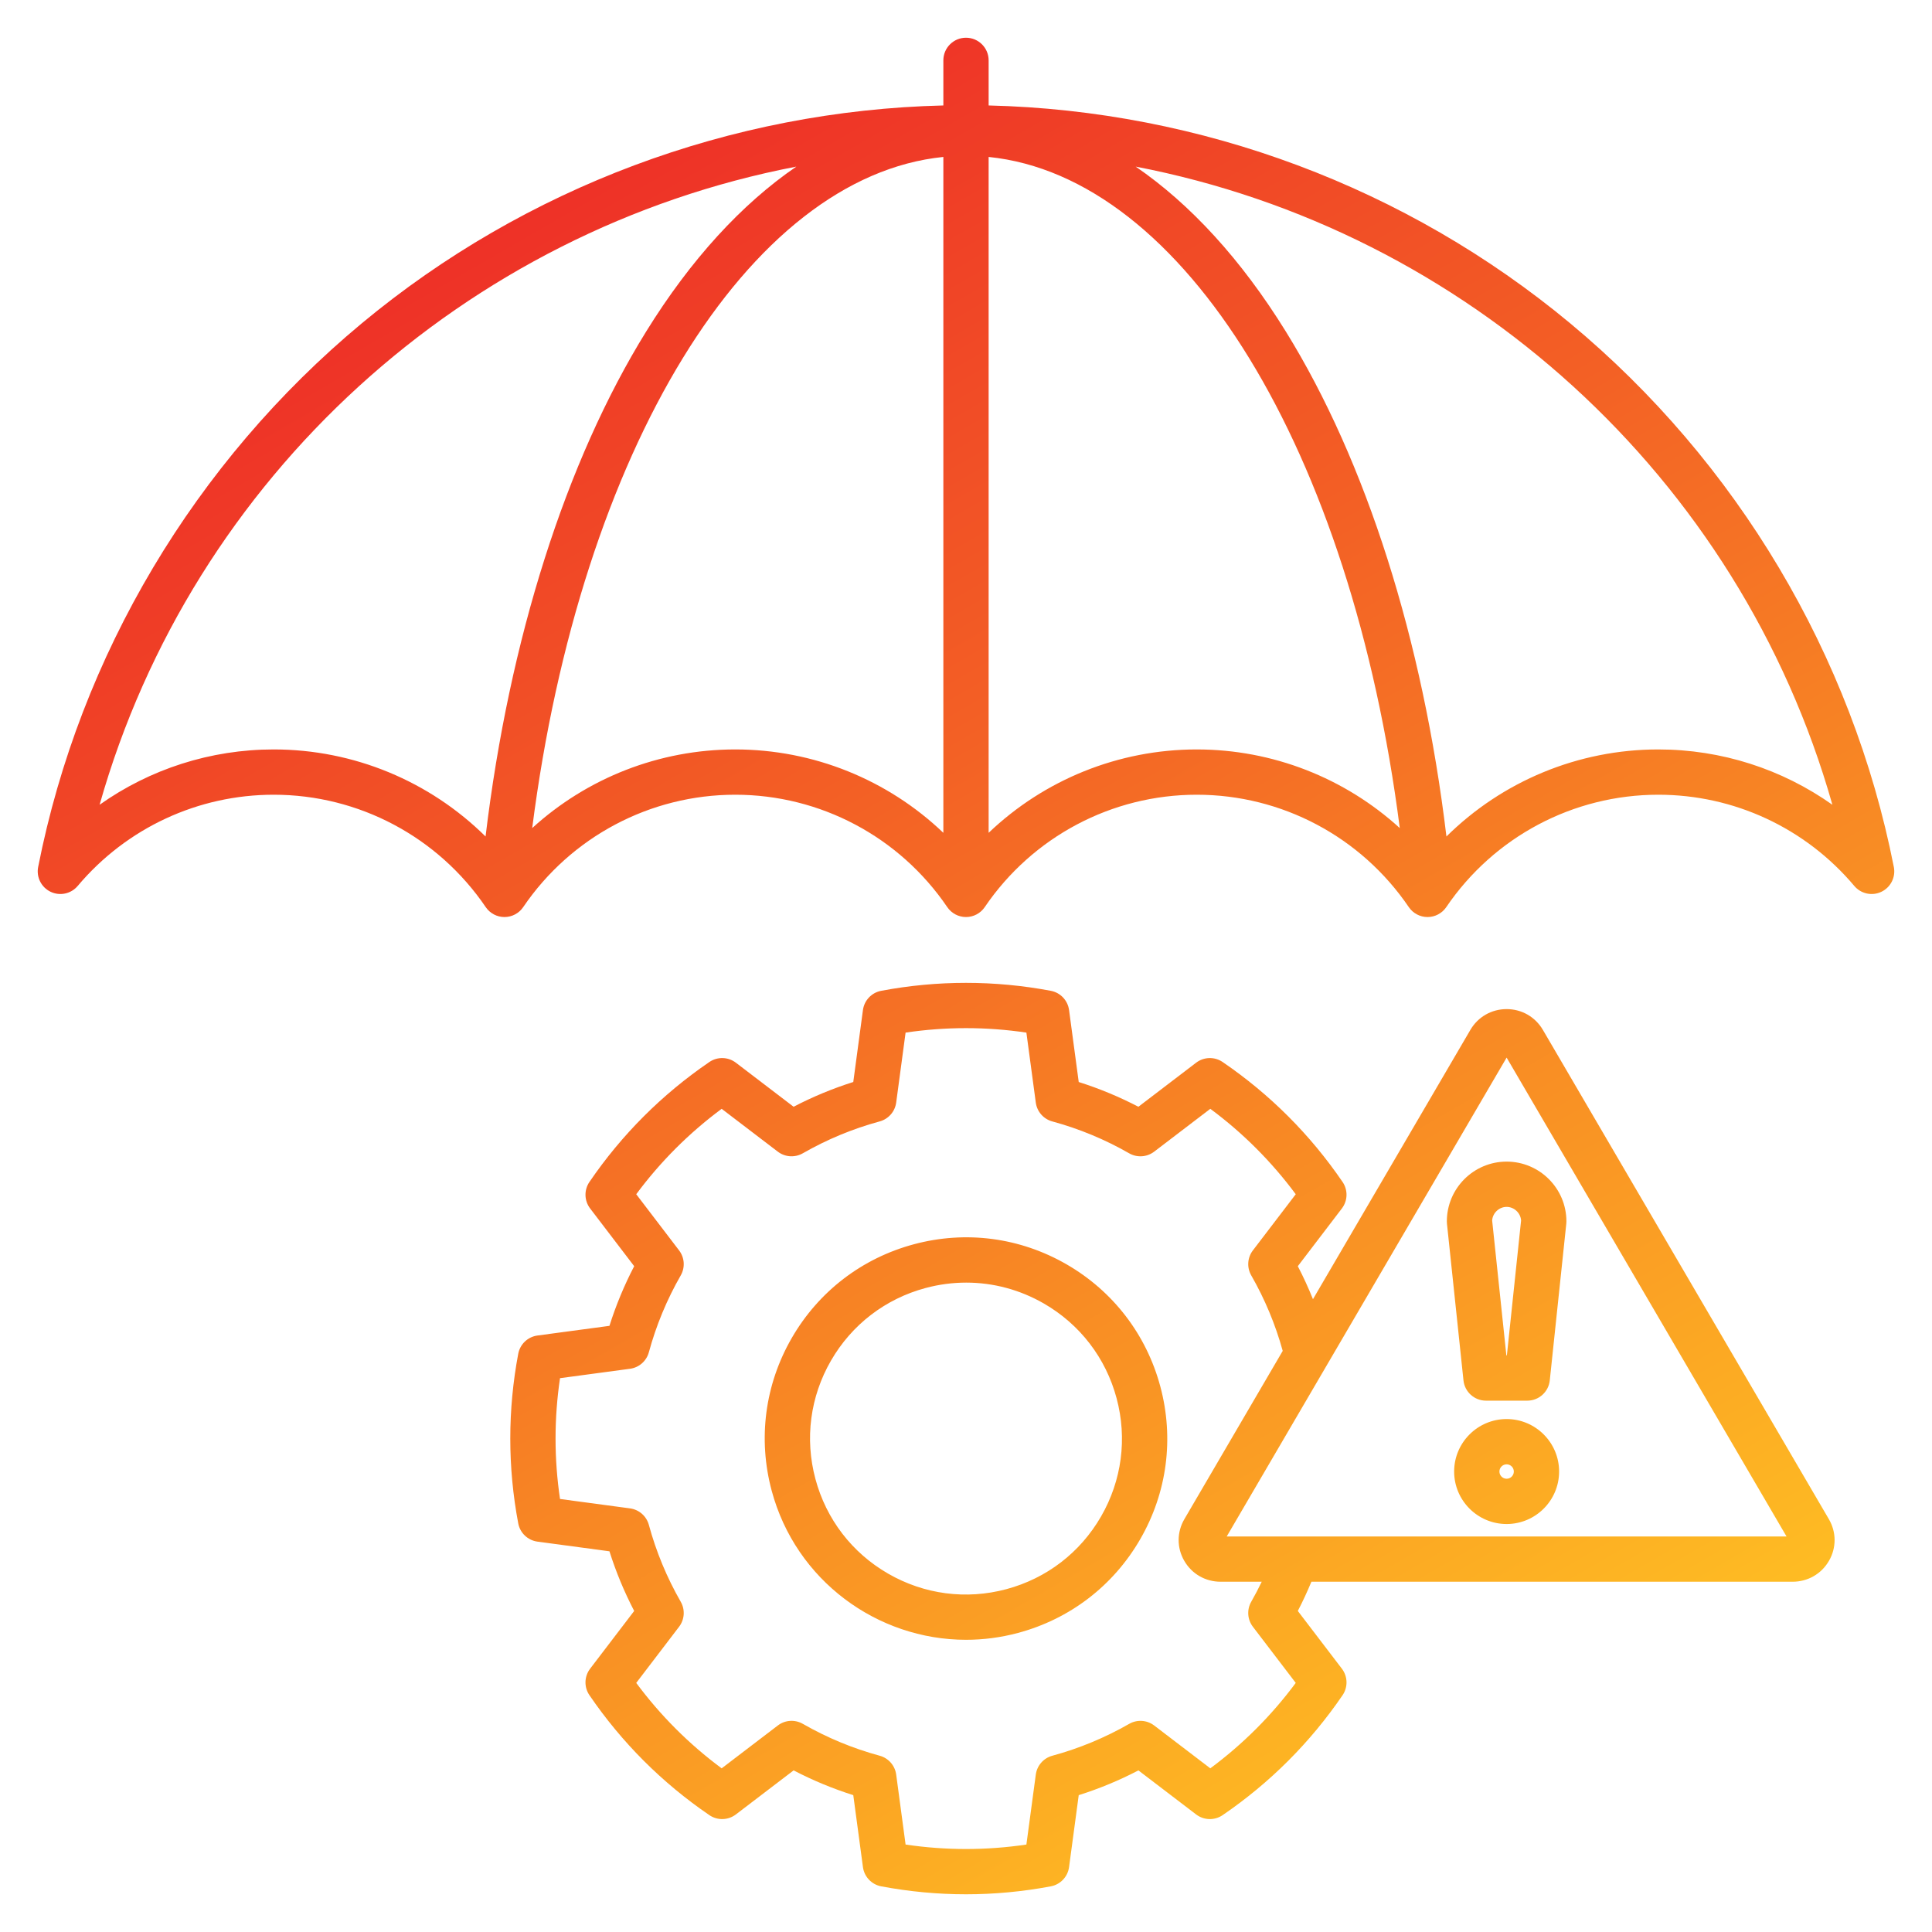 <svg id="Layer_1" viewBox="0 0 512 512" xmlns="http://www.w3.org/2000/svg" xmlns:xlink="http://www.w3.org/1999/xlink" data-name="Layer 1"><linearGradient id="linear-gradient" gradientUnits="userSpaceOnUse" x1="156.91" x2="398.665" y1="46.307" y2="465.038"><stop offset="0" stop-color="#ee3127"/><stop offset=".359" stop-color="#f35f25"/><stop offset="1" stop-color="#febc23"/></linearGradient><path d="m282.658 335.066c-12.334-7.122-26.704-9.015-40.458-5.326-13.756 3.686-25.253 12.508-32.374 24.841s-9.012 26.702-5.326 40.458c6.375 23.793 27.972 39.524 51.512 39.523 4.554 0 9.183-.589 13.787-1.823 13.756-3.686 25.253-12.508 32.374-24.841s9.012-26.702 5.326-40.458-12.508-25.254-24.841-32.375zm9.123 66.832c-5.518 9.557-14.428 16.394-25.087 19.25-10.659 2.857-21.793 1.39-31.352-4.128-9.558-5.518-16.394-14.428-19.25-25.087-2.856-10.66-1.391-21.794 4.127-31.352 5.518-9.557 14.428-16.394 25.087-19.25 3.56-.954 7.172-1.426 10.761-1.426 7.159 0 14.225 1.878 20.591 5.553 9.558 5.518 16.394 14.428 19.25 25.088s1.391 21.794-4.127 31.352zm210.105-172.137c-11.065-56.142-41.535-107.319-85.795-144.104-43.301-35.987-97.809-56.355-154.091-57.71v-11.948c0-3.313-2.687-6-6-6s-6 2.687-6 6v11.948c-56.282 1.355-110.791 21.723-154.091 57.71-44.261 36.785-74.73 87.962-85.796 144.104-.529 2.684.825 5.386 3.292 6.57 2.467 1.183 5.421.548 7.184-1.544 12.943-15.365 31.876-24.177 51.944-24.177 22.514 0 43.521 11.136 56.192 29.788 1.117 1.644 2.976 2.628 4.963 2.628s3.846-.984 4.963-2.628c12.672-18.652 33.679-29.788 56.193-29.788s43.521 11.136 56.193 29.788c1.117 1.644 2.976 2.628 4.963 2.628s3.846-.984 4.963-2.628c12.672-18.652 33.679-29.788 56.193-29.788s43.521 11.136 56.193 29.788c1.117 1.644 2.976 2.628 4.963 2.628s3.846-.984 4.963-2.628c12.672-18.652 33.679-29.788 56.193-29.788 20.068 0 39 8.812 51.944 24.177 1.762 2.092 4.717 2.728 7.184 1.544s3.82-3.886 3.292-6.57zm-373.209-8.086c-14.817-14.642-34.908-23.066-56.145-23.066-16.727 0-32.782 5.201-46.138 14.66 24.656-87.037 96.977-152.253 184.638-169.115-14.487 9.919-27.98 24.632-39.766 43.661-21.327 34.433-36.328 81.702-42.588 133.86zm121.322-.97c-14.715-14.047-34.39-22.096-55.156-22.096-20.136 0-39.244 7.571-53.801 20.837 12.822-100.101 57.233-172.619 108.957-177.855zm67.156-22.096c-20.766 0-40.44 8.049-55.156 22.096v-179.114c51.724 5.236 96.134 77.754 108.956 177.855-14.557-13.266-33.665-20.837-53.801-20.837zm122.312 0c-21.237 0-41.328 8.424-56.146 23.067-6.26-52.159-21.26-99.428-42.588-133.861-11.786-19.029-25.279-33.742-39.766-43.661 87.661 16.862 159.982 82.078 184.636 169.115-13.355-9.459-29.41-14.66-46.137-14.66zm-30.59 74.318c-2.014-3.445-5.605-5.503-9.604-5.503-4 0-7.59 2.057-9.605 5.503l-41.718 71.372c-1.197-2.974-2.531-5.895-4.014-8.744l11.677-15.301c1.569-2.057 1.644-4.887.186-7.023-8.562-12.539-19.257-23.234-31.789-31.789-2.137-1.458-4.966-1.383-7.022.186l-15.3 11.675c-5.076-2.643-10.369-4.838-15.812-6.558l-2.562-19.072c-.344-2.564-2.293-4.619-4.836-5.098-14.917-2.809-30.041-2.809-44.952 0-2.542.479-4.491 2.533-4.835 5.097l-2.562 19.068c-5.448 1.722-10.743 3.917-15.817 6.559l-15.294-11.672c-2.056-1.569-4.888-1.644-7.023-.186-12.537 8.56-23.232 19.255-31.788 31.789-1.458 2.136-1.384 4.966.186 7.023l11.677 15.301c-2.643 5.077-4.838 10.37-6.558 15.809l-19.073 2.562c-2.564.344-4.618 2.293-5.097 4.835-2.811 14.913-2.811 30.037 0 44.953.479 2.542 2.533 4.491 5.097 4.835l19.073 2.562c1.72 5.442 3.915 10.735 6.557 15.81l-11.676 15.3c-1.569 2.057-1.644 4.887-.186 7.023 8.562 12.539 19.257 23.234 31.789 31.789 2.137 1.458 4.967 1.383 7.023-.186l15.299-11.675c5.076 2.643 10.369 4.838 15.812 6.559l2.562 19.071c.345 2.564 2.294 4.619 4.836 5.098 7.459 1.404 14.969 2.107 22.479 2.107s15.018-.703 22.473-2.107c2.542-.479 4.491-2.533 4.835-5.097l2.562-19.067c5.448-1.722 10.743-3.917 15.817-6.559l15.294 11.671c2.057 1.569 4.887 1.644 7.023.186 12.538-8.561 23.233-19.256 31.789-31.788 1.458-2.136 1.383-4.967-.186-7.023l-11.678-15.302c1.316-2.528 2.512-5.118 3.603-7.743h127.521c4.045 0 7.655-2.082 9.656-5.569 1.984-3.458 1.964-7.58-.052-11.029l-75.785-129.653zm-88.128 195.701-14.876-11.353c-1.92-1.465-4.53-1.636-6.625-.435-6.406 3.674-13.262 6.517-20.375 8.449-2.33.632-4.053 2.599-4.374 4.991l-2.492 18.543c-10.638 1.579-21.372 1.579-32.015 0l-2.491-18.547c-.322-2.392-2.045-4.359-4.375-4.992-7.104-1.929-13.958-4.771-20.37-8.448-2.095-1.201-4.705-1.031-6.625.435l-14.882 11.357c-8.64-6.405-16.23-13.995-22.639-22.64l11.357-14.882c1.465-1.919 1.637-4.53.436-6.625-3.677-6.412-6.519-13.266-8.447-20.369-.633-2.329-2.6-4.053-4.992-4.375l-18.55-2.492c-1.579-10.642-1.579-21.375 0-32.015l18.55-2.492c2.393-.322 4.359-2.045 4.992-4.375 1.927-7.098 4.769-13.951 8.448-20.368 1.201-2.095 1.029-4.705-.436-6.625l-11.358-14.884c6.406-8.641 13.997-16.23 22.64-22.639l14.876 11.353c1.92 1.465 4.531 1.637 6.625.435 6.406-3.674 13.261-6.517 20.375-8.449 2.329-.632 4.052-2.599 4.374-4.991l2.491-18.545c10.639-1.578 21.373-1.578 32.015 0l2.491 18.548c.322 2.392 2.045 4.359 4.375 4.992 7.104 1.928 13.957 4.771 20.369 8.448 2.095 1.2 4.705 1.03 6.625-.436l14.882-11.357c8.64 6.405 16.23 13.996 22.639 22.64l-11.358 14.883c-1.465 1.919-1.637 4.53-.436 6.625 3.614 6.302 6.416 13.033 8.342 20.006l-26.057 44.578c-2.016 3.449-2.035 7.571-.051 11.029 2.001 3.487 5.611 5.569 9.656 5.569h10.889c-.872 1.797-1.789 3.572-2.781 5.303-1.201 2.095-1.029 4.705.436 6.624l11.359 14.884c-6.406 8.64-13.996 16.229-22.64 22.638zm4.344-61.449 74.179-126.905 74.179 126.905h-148.357zm58.337-83.499c0 .21.011.42.033.629l4.374 41.51c.322 3.053 2.896 5.371 5.967 5.371h10.937c3.07 0 5.645-2.318 5.967-5.371l4.374-41.51c.022-.209.033-.419.033-.629 0-8.735-7.107-15.842-15.843-15.842s-15.842 7.107-15.842 15.842zm19.677-.241-3.767 35.751h-.135l-3.767-35.751c.129-1.976 1.832-3.602 3.834-3.602s3.706 1.625 3.835 3.602zm-3.835 52.624c-7.669 0-13.909 6.24-13.909 13.909s6.239 13.909 13.909 13.909 13.909-6.239 13.909-13.909-6.24-13.909-13.909-13.909zm0 15.818c-1.052 0-1.909-.856-1.909-1.909s.856-1.909 1.909-1.909 1.909.856 1.909 1.909-.856 1.909-1.909 1.909z" fill="url(#linear-gradient)"/></svg>